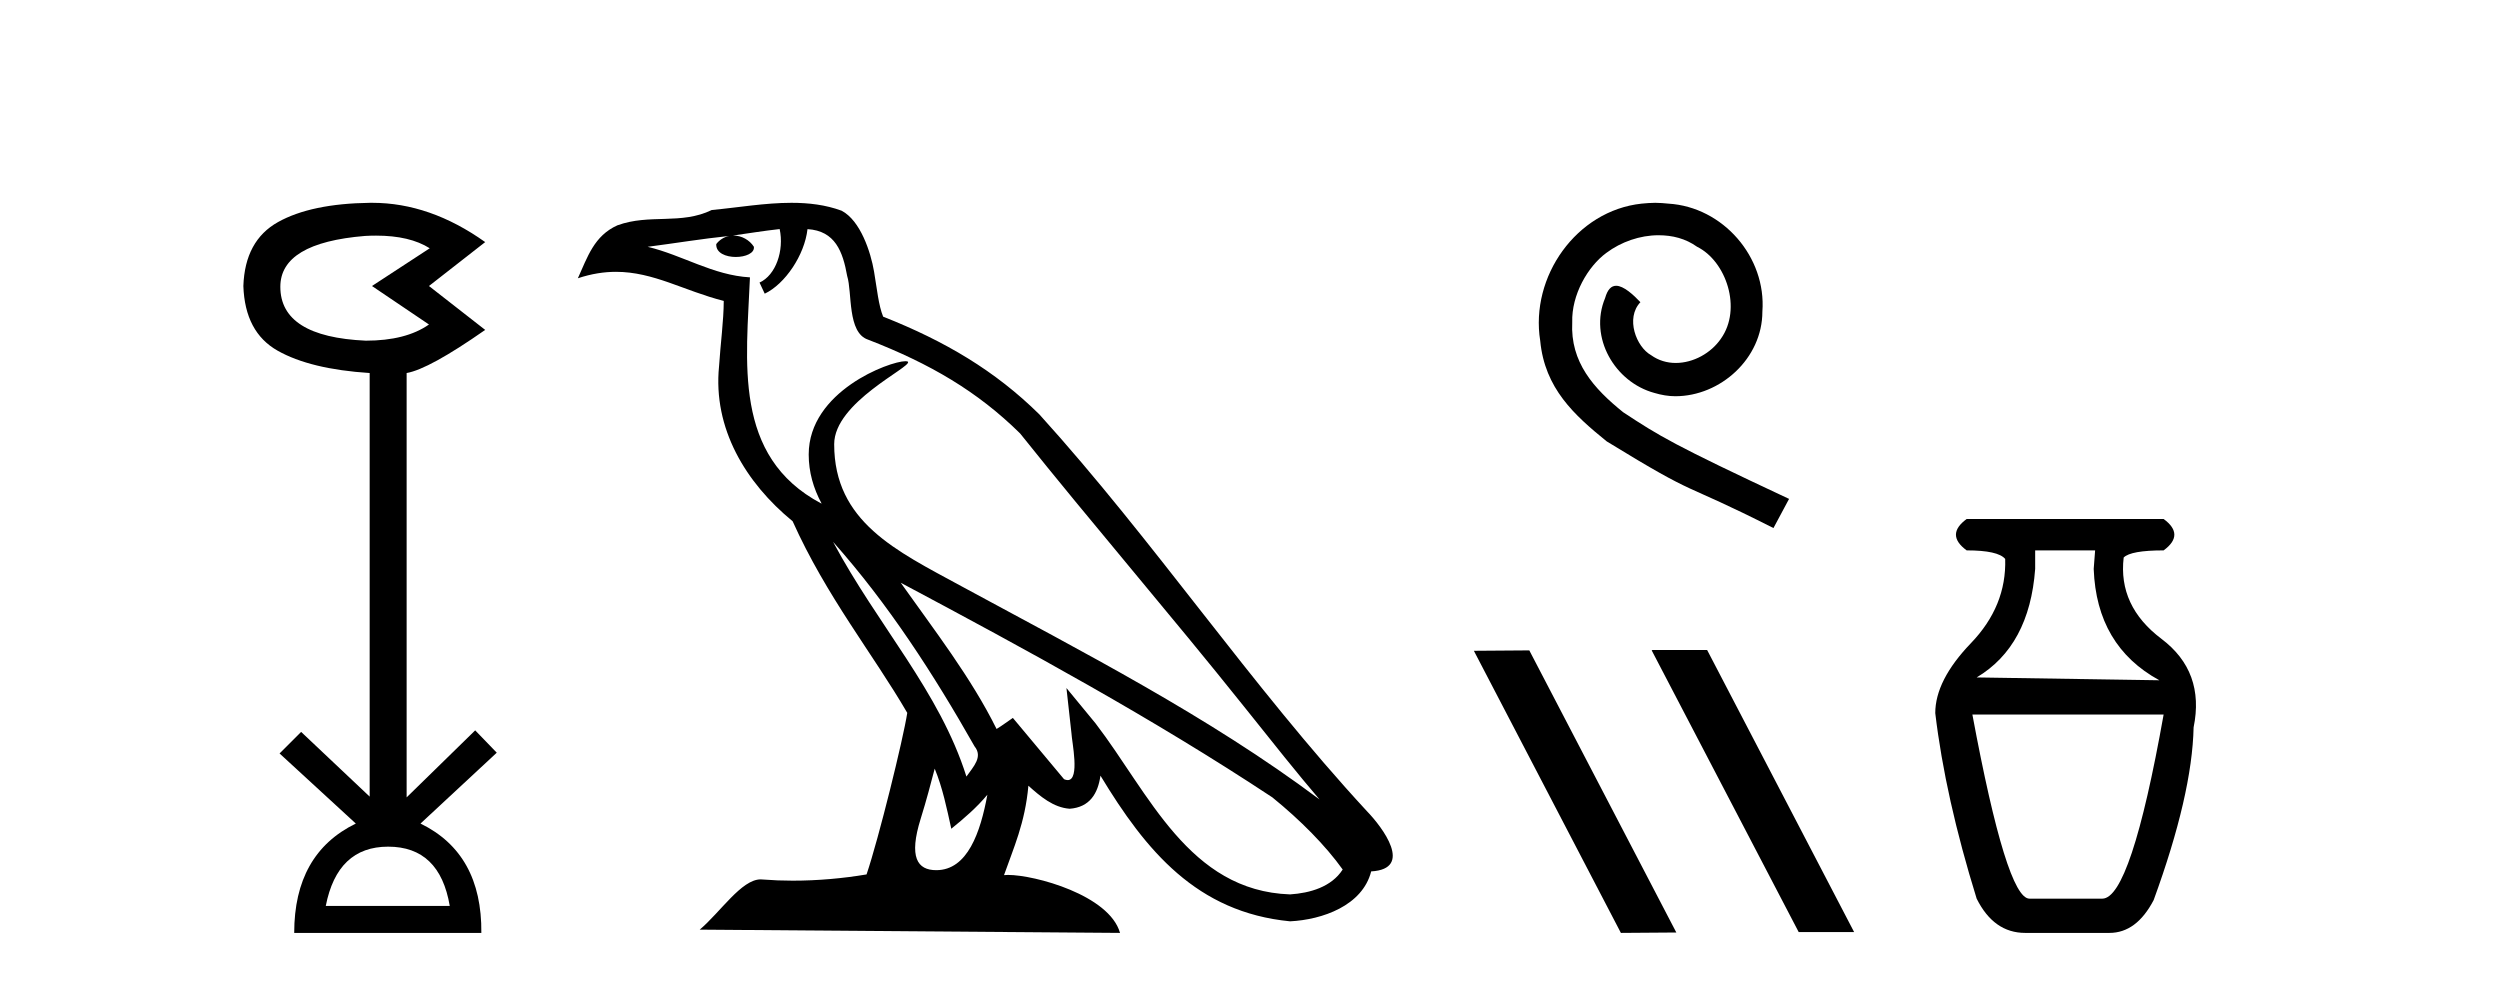<?xml version='1.0' encoding='UTF-8' standalone='yes'?><svg xmlns='http://www.w3.org/2000/svg' xmlns:xlink='http://www.w3.org/1999/xlink' width='104.0' height='41.0' ><path d='M 15.644 9.802 Q 17.047 9.802 17.877 10.328 L 15.474 11.898 L 17.845 13.499 Q 16.884 14.172 15.218 14.172 Q 11.662 14.012 11.662 11.93 Q 11.662 10.103 15.186 9.815 Q 15.422 9.802 15.644 9.802 ZM 16.147 35.221 Q 18.294 35.221 18.71 37.688 L 13.552 37.688 Q 14.033 35.221 16.147 35.221 ZM 15.487 8.437 Q 15.441 8.437 15.394 8.437 Q 12.944 8.469 11.566 9.238 Q 10.188 10.007 10.124 11.898 Q 10.188 13.82 11.55 14.589 Q 12.911 15.358 15.378 15.518 L 15.378 33.139 L 12.527 30.447 L 11.63 31.344 L 14.802 34.26 Q 12.239 35.509 12.239 38.809 L 20.024 38.809 Q 20.056 35.509 17.493 34.26 L 20.665 31.312 L 19.768 30.383 L 16.916 33.171 L 16.916 15.518 Q 17.845 15.358 20.184 13.724 L 17.845 11.898 L 20.184 10.071 Q 17.889 8.437 15.487 8.437 Z' style='fill:#000000;stroke:none' /><path d='M 34.655 22.54 L 34.655 22.54 C 36.949 25.118 38.848 28.06 40.541 31.048 C 40.897 31.486 40.497 31.888 40.203 32.305 C 39.088 28.763 36.52 26.03 34.655 22.54 ZM 32.434 9.529 C 32.626 10.422 32.273 11.451 31.596 11.755 L 31.813 12.217 C 32.658 11.815 33.471 10.612 33.592 9.532 C 34.746 9.601 35.062 10.47 35.242 11.479 C 35.459 12.168 35.239 13.841 36.113 14.13 C 38.693 15.129 40.666 16.285 42.436 18.031 C 45.491 21.852 48.683 25.552 51.738 29.376 C 52.925 30.865 54.011 32.228 54.892 33.257 C 50.253 29.789 45.069 27.136 39.983 24.38 C 37.281 22.911 34.702 21.71 34.702 18.477 C 34.702 16.738 37.906 15.281 37.774 15.055 C 37.762 15.035 37.725 15.026 37.667 15.026 C 37.009 15.026 33.642 16.274 33.642 18.907 C 33.642 19.637 33.837 20.313 34.177 20.944 C 34.172 20.944 34.167 20.943 34.161 20.943 C 30.469 18.986 31.055 15.028 31.198 11.538 C 29.664 11.453 28.399 10.616 26.942 10.267 C 28.072 10.121 29.199 9.933 30.332 9.816 L 30.332 9.816 C 30.12 9.858 29.925 9.982 29.796 10.154 C 29.777 10.526 30.198 10.69 30.608 10.69 C 31.009 10.69 31.399 10.534 31.361 10.264 C 31.18 9.982 30.85 9.799 30.512 9.799 C 30.503 9.799 30.493 9.799 30.483 9.799 C 31.047 9.719 31.797 9.599 32.434 9.529 ZM 38.884 31.976 C 39.215 32.78 39.387 33.632 39.574 34.476 C 40.112 34.04 40.633 33.593 41.075 33.06 L 41.075 33.06 C 40.787 34.623 40.251 36.199 38.949 36.199 C 38.161 36.199 37.797 35.667 38.302 34.054 C 38.54 33.293 38.729 32.566 38.884 31.976 ZM 37.47 24.242 L 37.47 24.242 C 42.736 27.047 47.95 29.879 52.93 33.171 C 54.103 34.122 55.148 35.181 55.856 36.172 C 55.387 36.901 54.493 37.152 53.667 37.207 C 49.452 37.06 47.802 32.996 45.575 30.093 L 44.364 28.622 L 44.573 30.507 C 44.587 30.846 44.935 32.452 44.417 32.452 C 44.373 32.452 44.322 32.44 44.265 32.415 L 42.135 29.865 C 41.907 30.015 41.692 30.186 41.457 30.325 C 40.4 28.187 38.854 26.196 37.47 24.242 ZM 32.926 8.437 C 31.819 8.437 30.685 8.636 29.61 8.736 C 28.328 9.361 27.029 8.884 25.685 9.373 C 24.713 9.809 24.441 10.693 24.039 11.576 C 24.612 11.386 25.133 11.308 25.624 11.308 C 27.19 11.308 28.451 12.097 30.108 12.518 C 30.105 13.349 29.974 14.292 29.912 15.242 C 29.656 17.816 31.012 20.076 32.974 21.685 C 34.379 24.814 36.323 27.214 37.742 29.655 C 37.573 30.752 36.552 34.89 36.049 36.376 C 35.064 36.542 34.012 36.636 32.977 36.636 C 32.56 36.636 32.145 36.62 31.739 36.588 C 31.707 36.584 31.676 36.582 31.644 36.582 C 30.846 36.582 29.969 37.945 29.109 38.673 L 46.593 38.809 C 46.147 37.233 43.041 36.397 41.936 36.397 C 41.873 36.397 41.816 36.399 41.767 36.405 C 42.157 35.29 42.643 34.243 42.781 32.686 C 43.269 33.123 43.816 33.595 44.499 33.644 C 45.334 33.582 45.673 33.011 45.779 32.267 C 47.671 35.396 49.787 37.951 53.667 38.327 C 55.008 38.261 56.68 37.675 57.041 36.25 C 58.82 36.149 57.516 34.416 56.856 33.737 C 52.015 28.498 48.02 22.517 43.237 17.238 C 41.395 15.421 39.315 14.192 36.739 13.173 C 36.547 12.702 36.485 12.032 36.36 11.295 C 36.224 10.491 35.795 9.174 35.01 8.765 C 34.342 8.519 33.64 8.437 32.926 8.437 Z' style='fill:#000000;stroke:none' /><path d='M 68.856 8.437 C 68.668 8.437 68.48 8.454 68.292 8.471 C 65.576 8.761 63.646 11.512 64.073 14.177 C 64.261 16.158 65.491 17.269 66.84 18.362 C 70.855 20.822 69.727 19.917 73.776 21.967 L 74.425 20.754 C 69.608 18.499 69.027 18.14 67.524 17.149 C 66.294 16.158 65.32 15.065 65.405 13.408 C 65.371 12.263 66.054 11.085 66.823 10.521 C 67.438 10.06 68.224 9.786 68.993 9.786 C 69.573 9.786 70.12 9.923 70.598 10.265 C 71.811 10.863 72.478 12.844 71.589 14.091 C 71.179 14.689 70.445 15.099 69.71 15.099 C 69.351 15.099 68.993 14.997 68.685 14.775 C 68.07 14.433 67.609 13.237 68.241 12.571 C 67.951 12.263 67.541 11.888 67.233 11.888 C 67.028 11.888 66.874 12.041 66.772 12.4 C 66.089 14.04 67.182 15.902 68.822 16.346 C 69.112 16.432 69.403 16.483 69.693 16.483 C 71.572 16.483 73.315 14.911 73.315 12.964 C 73.486 10.692 71.675 8.608 69.403 8.471 C 69.232 8.454 69.044 8.437 68.856 8.437 Z' style='fill:#000000;stroke:none' /><path d='M 68.744 27.039 L 68.71 27.056 L 74.826 38.775 L 77.132 38.775 L 71.016 27.039 ZM 63.619 27.056 L 61.313 27.073 L 67.429 38.809 L 69.735 38.792 L 63.619 27.056 Z' style='fill:#000000;stroke:none' /><path d='M 87.157 22.896 L 87.098 23.668 Q 87.216 26.874 89.829 28.299 L 82.229 28.181 Q 84.426 26.874 84.663 23.668 L 84.663 22.896 ZM 90.007 29.724 Q 88.642 37.384 87.454 37.384 L 84.426 37.384 Q 83.476 37.384 82.051 29.724 ZM 81.813 21.59 Q 80.922 22.243 81.813 22.896 Q 83.119 22.896 83.416 23.252 Q 83.476 25.212 81.991 26.755 Q 80.507 28.299 80.507 29.665 Q 80.922 33.168 82.229 37.384 Q 82.941 38.809 84.248 38.809 L 87.751 38.809 Q 88.879 38.809 89.592 37.444 Q 91.195 33.05 91.254 30.259 Q 91.729 27.943 89.918 26.577 Q 88.107 25.212 88.345 23.193 Q 88.642 22.896 90.007 22.896 Q 90.898 22.243 90.007 21.59 Z' style='fill:#000000;stroke:none' /></svg>